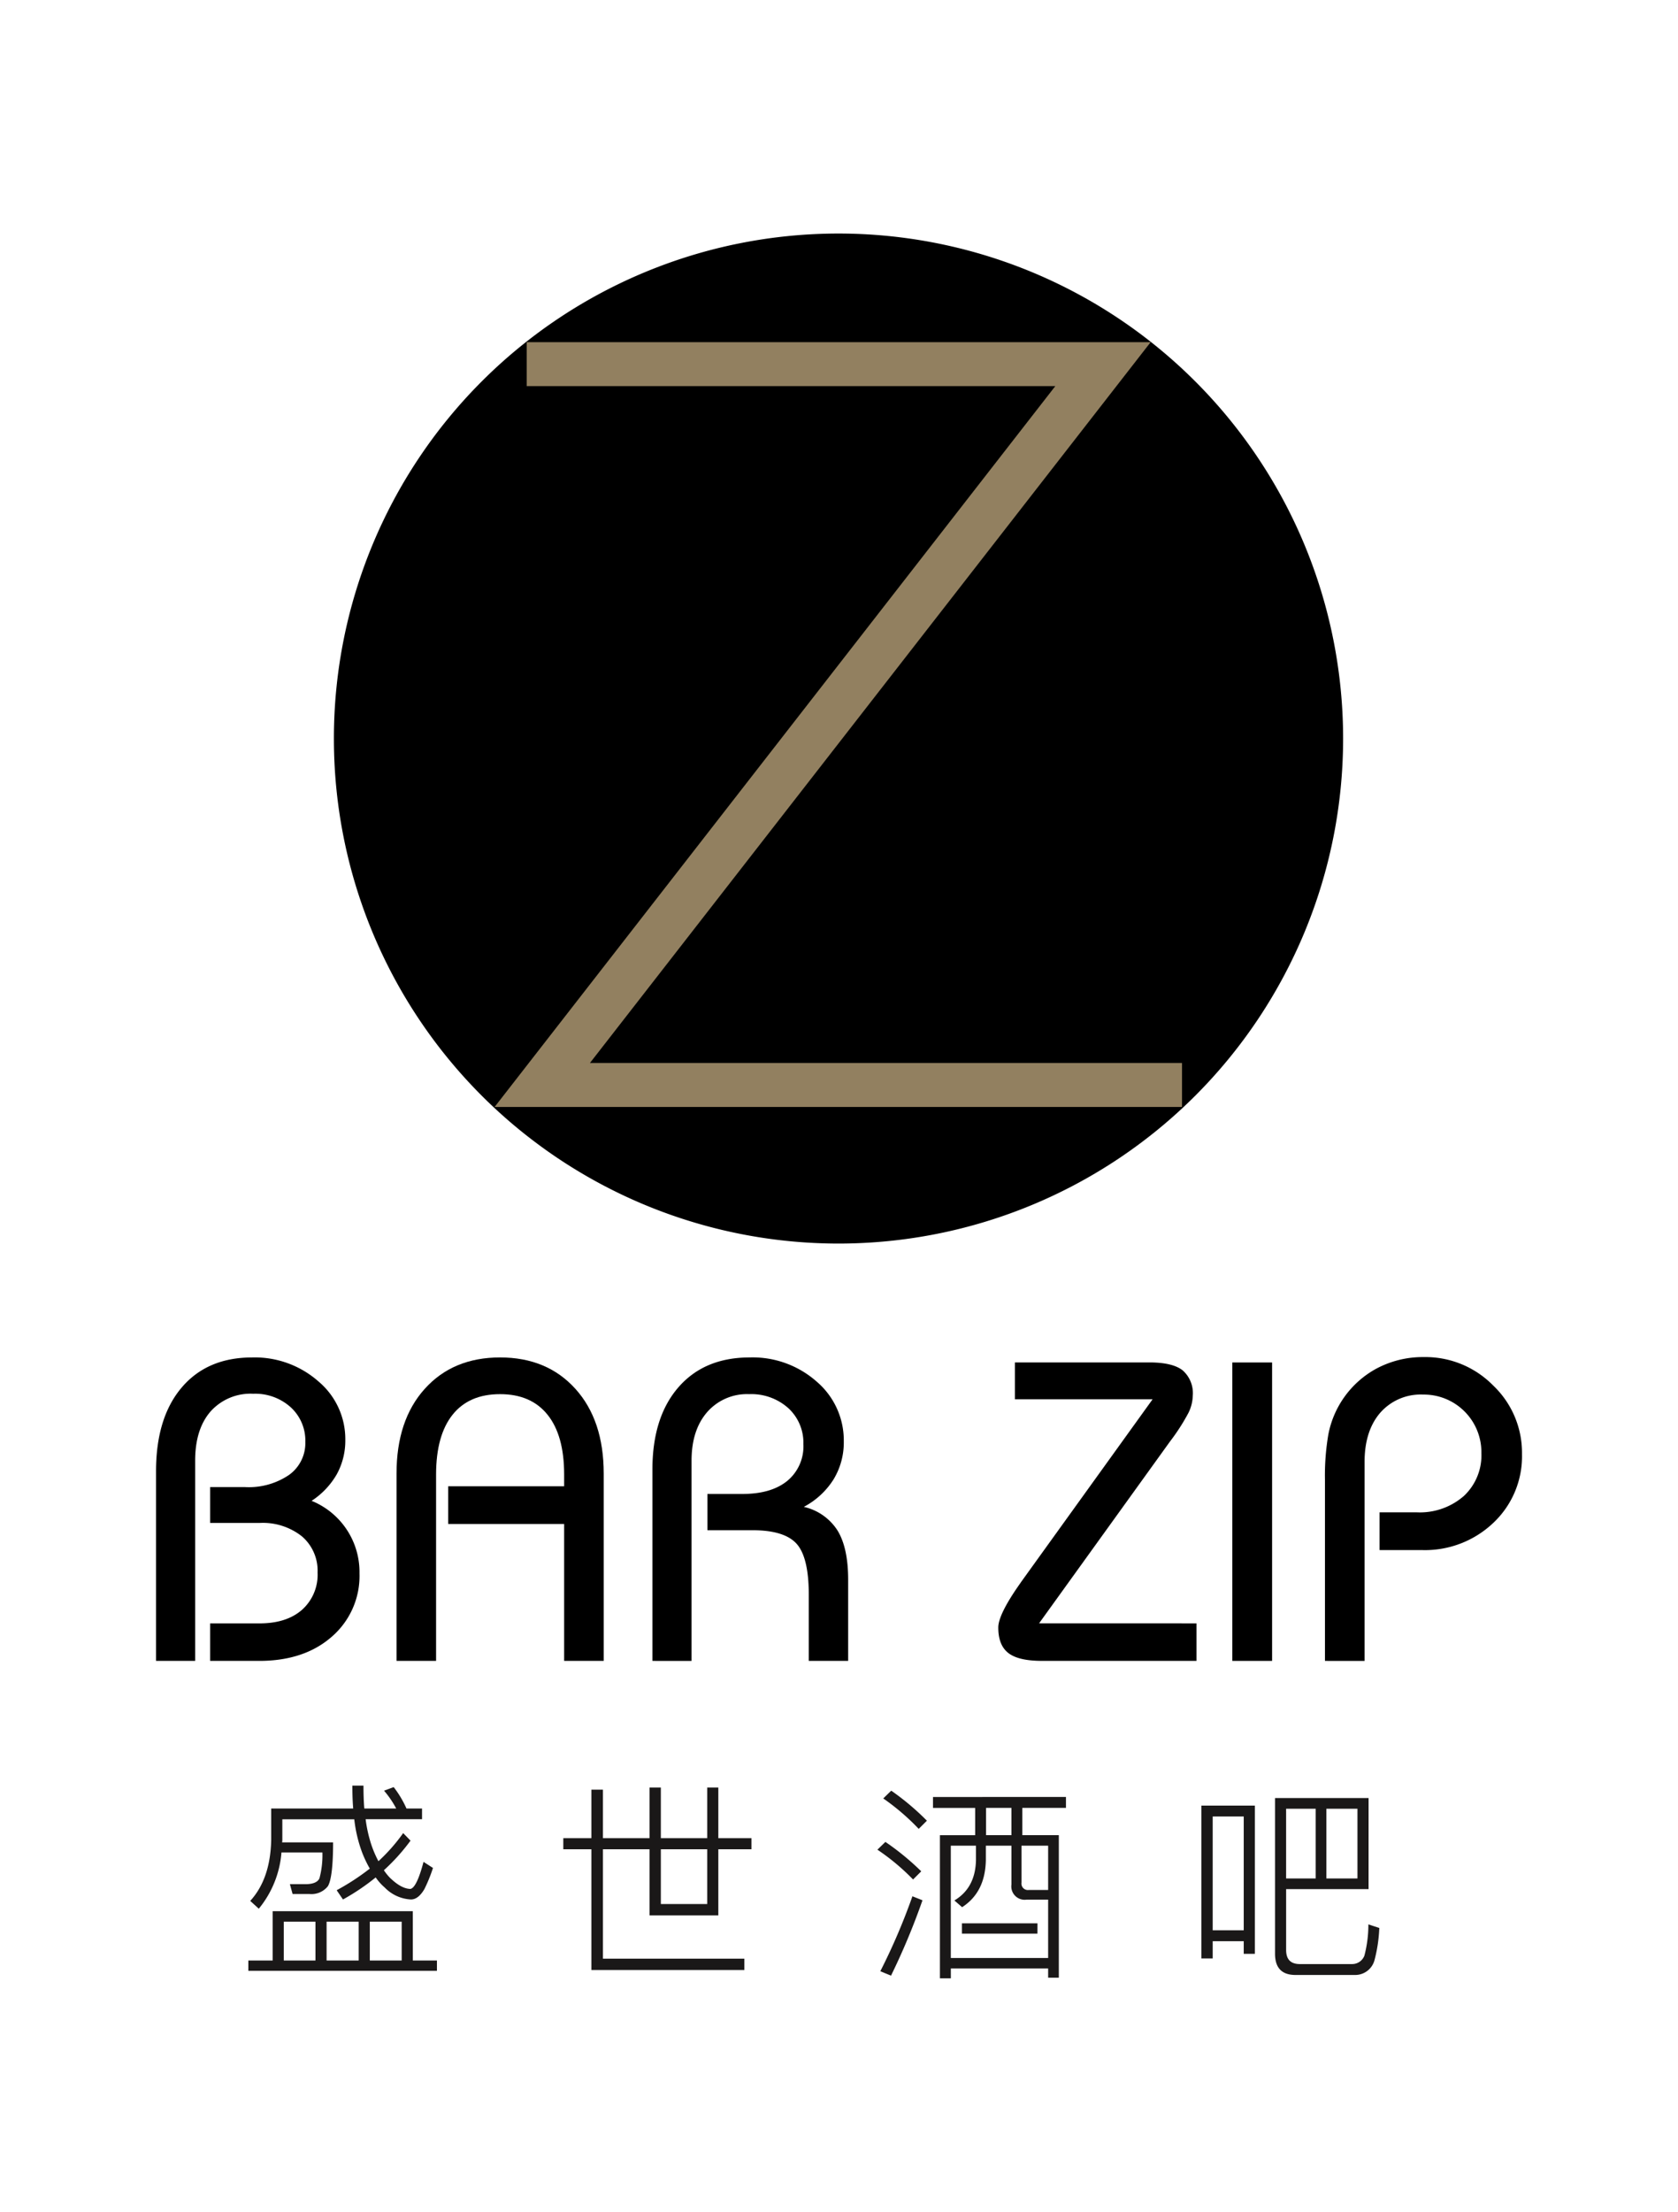 <svg xmlns="http://www.w3.org/2000/svg" xmlns:xlink="http://www.w3.org/1999/xlink" width="309" height="407" viewBox="0 0 309 407">
  <defs>
    <clipPath id="clip-path">
      <rect id="Rectangle_47" data-name="Rectangle 47" width="251.538" height="321.054" fill="none"/>
    </clipPath>
    <clipPath id="clip-Bar_ZIP">
      <rect width="309" height="407"/>
    </clipPath>
  </defs>
  <g id="Bar_ZIP" data-name="Bar ZIP" clip-path="url(#clip-Bar_ZIP)">
    <g id="Group_5" data-name="Group 5" transform="translate(28.731 42.973)">
      <g id="Group_4" data-name="Group 4" clip-path="url(#clip-path)">
        <path id="Path_10" data-name="Path 10" d="M0,262.636V227.783q0-9.858,4.7-15.415t12.98-5.564a17.722,17.722,0,0,1,12.233,4.412,13.856,13.856,0,0,1,4.944,10.738,12.835,12.835,0,0,1-1.551,6.308,14.427,14.427,0,0,1-4.657,4.925,14.136,14.136,0,0,1,8.819,13.346,14.771,14.771,0,0,1-5.081,11.636q-5.083,4.47-13.4,4.467H9.968v-6.9h9.088q4.984,0,7.84-2.51a8.646,8.646,0,0,0,2.855-6.845,8.326,8.326,0,0,0-2.874-6.652,11.585,11.585,0,0,0-7.821-2.473H9.968v-6.6h6.445a13.17,13.17,0,0,0,8.088-2.243,7.194,7.194,0,0,0,2.994-6.074,8.3,8.3,0,0,0-2.687-6.366,9.746,9.746,0,0,0-6.9-2.491,9.872,9.872,0,0,0-7.862,3.256Q7.209,220,7.206,225.789v36.847Z"/>
        <path id="Path_11" data-name="Path 11" d="M75.154,262.636V237.445H53.8v-6.94H75.154v-2.188q0-7.166-3.05-10.968t-8.757-3.794q-5.722,0-8.744,3.794t-3.031,10.968v34.319H44.289V228.164q0-9.817,5.195-15.587T63.347,206.8q8.66,0,13.876,5.773t5.219,15.587v34.472Z"/>
        <path id="Path_12" data-name="Path 12" d="M91.411,262.636v-35.2q0-9.628,4.774-15.129t13.132-5.506a17.8,17.8,0,0,1,12.369,4.471,14.2,14.2,0,0,1,4.964,10.984,13.076,13.076,0,0,1-1.882,6.98,14.391,14.391,0,0,1-5.481,5.06,9.959,9.959,0,0,1,6.212,4.351q1.959,3.2,1.956,9.069v14.917h-7.25V250.482q0-6.9-2.243-9.393t-8.107-2.494h-8.319v-6.674h6.438q5.33,0,8.282-2.415a8.228,8.228,0,0,0,2.955-6.75,8.624,8.624,0,0,0-2.78-6.63,10.187,10.187,0,0,0-7.19-2.571,9.745,9.745,0,0,0-7.744,3.3q-2.877,3.3-2.88,8.935v36.847Z"/>
        <path id="Path_13" data-name="Path 13" d="M191.6,255.732v6.9H163.115q-4.3,0-6.151-1.438c-1.248-.959-1.862-2.522-1.862-4.7q0-2.373,3.874-7.9l.344-.5,24.195-33.59H158.168v-6.787H182.9q4.295,0,6.151,1.459a5.573,5.573,0,0,1,1.862,4.676,7.471,7.471,0,0,1-.805,3.165,37.456,37.456,0,0,1-3.374,5.232l-24.121,33.474Z"/>
        <rect id="Rectangle_46" data-name="Rectangle 46" width="7.322" height="54.91" transform="translate(198.201 207.726)"/>
        <path id="Path_14" data-name="Path 14" d="M215.259,262.636v-33.2a44.816,44.816,0,0,1,.621-8.458,17.536,17.536,0,0,1,8.565-11.964,18.1,18.1,0,0,1,9.027-2.279,17.481,17.481,0,0,1,12.769,5.235,17.064,17.064,0,0,1,5.3,12.6,16.8,16.8,0,0,1-5.239,12.63,18.262,18.262,0,0,1-13.208,5.045h-7.779V235.3h6.823a12.3,12.3,0,0,0,8.683-2.993,10.237,10.237,0,0,0,3.242-7.9,10.6,10.6,0,0,0-10.735-10.775,9.9,9.9,0,0,0-7.884,3.337q-2.89,3.336-2.894,9.088v36.58Z"/>
        <path id="Path_15" data-name="Path 15" d="M218.6,92.926A92.923,92.923,0,1,1,125.675,0,92.923,92.923,0,0,1,218.6,92.926"/>
        <path id="Path_16" data-name="Path 16" d="M188.935,152.619v8.09H62.351L165.6,28.074H68.258V19.985h114.9L79.905,152.619Z" fill="#928060"/>
        <path id="Path_17" data-name="Path 17" d="M47.287,317.77H51.73v1.892H17V317.77h4.481v-9.076h25.8ZM46.127,289.8h2.859v1.972H38.6a25.091,25.091,0,0,0,1.082,4.787,20.474,20.474,0,0,0,1.275,2.937,32.906,32.906,0,0,0,4.558-5.174l1.352,1.389a36.815,36.815,0,0,1-4.907,5.447,9.921,9.921,0,0,0,1.083,1.352c1.39,1.352,2.625,2.049,3.784,2.086q1.161-.17,2.434-4.98L51,300.736a28.092,28.092,0,0,1-1.584,3.9c-.735,1.238-1.547,1.9-2.474,1.9a7.236,7.236,0,0,1-4.828-2.2,9.6,9.6,0,0,1-1.662-1.859,40.649,40.649,0,0,1-6.025,4.059l-1.16-1.7a43.606,43.606,0,0,0,6.1-3.979,21.751,21.751,0,0,1-1.43-3.011,25.458,25.458,0,0,1-1.429-6.065H23.259v3.865c0,.154-.04.268-.04.384h9.388c0,4.4-.347,7.067-.966,8.075a3.863,3.863,0,0,1-3.361,1.428H25.152l-.5-1.816h3.089c1.237-.04,2.048-.387,2.357-1.081a16.459,16.459,0,0,0,.54-4.753H23.1a18.572,18.572,0,0,1-4.172,10.351L17.348,306.8c2.472-2.7,3.747-6.412,3.862-11.162V289.8h15.1c-.115-1.312-.153-2.744-.153-4.21h2.046c0,1.506.039,2.9.154,4.21h5.873a17.648,17.648,0,0,0-2.24-3.281l1.776-.658a19.076,19.076,0,0,1,2.356,3.939M29.361,310.626H23.528v7.143h5.833Zm7.959,0H31.41v7.143h5.91Zm7.918,0h-5.87v7.143h5.87Z" fill="#1a1818"/>
        <path id="Path_18" data-name="Path 18" d="M80.176,295.252v-8.925H82.3v8.925h8.575v-9.309h2.086v9.309H101.5v-9.309h2.047v9.309h6.1V297.3h-6.1v12.167H90.875V297.3H82.3v20.128h26.035v2.086H80.176V297.3H75v-2.046Zm12.785,12.127H101.5V297.3H92.961Z" fill="#1a1818"/>
        <path id="Path_19" data-name="Path 19" d="M140.916,301.354l-1.508,1.505a40.906,40.906,0,0,0-6.566-5.484l1.469-1.431a47.991,47.991,0,0,1,6.6,5.41m.231,5.33a126.558,126.558,0,0,1-5.795,13.869l-1.969-.811a114.511,114.511,0,0,0,5.911-13.792Zm.811-14.639-1.506,1.5a42.253,42.253,0,0,0-6.529-5.6l1.469-1.428a46.9,46.9,0,0,1,6.566,5.524m25.611-4.366v2.009h-8.034v5.02h6.719v26.229h-1.966v-1.7H146.364v1.816h-2.01V294.708h6.489v-5.02h-7.764v-2.009Zm-21.205,8.962v20.665h17.924V306.568h-3.982a2.456,2.456,0,0,1-2.777-2.781v-7.146h-4.713V299.3c-.08,3.942-1.509,6.8-4.369,8.655l-1.426-1.236c2.587-1.545,3.9-4.018,3.976-7.419v-2.664Zm15.952,16.185H148.41v-1.893h13.906Zm-4.787-23.138h-4.676v5.02h4.676Zm6.759,6.953h-4.907v6.8a1.188,1.188,0,0,0,1.349,1.352h3.558Z" fill="#1a1818"/>
        <path id="Path_20" data-name="Path 20" d="M202.352,316.535H200.3v-2.317h-5.715v3.168H192.5V289.264h9.853ZM200.3,291.27h-5.715v20.938H200.3Zm22.988,13.365H208.107v11.2c0,1.7.811,2.55,2.433,2.587h9.7a2.416,2.416,0,0,0,2.279-1.545,22.634,22.634,0,0,0,.735-5.755l2.009.655a27.383,27.383,0,0,1-.888,5.951,3.681,3.681,0,0,1-3.6,2.7H209.846c-2.55,0-3.785-1.312-3.785-3.941V287.872h17.23Zm-15.184-1.969h5.448V289.842h-5.448Zm13.137-12.824h-5.721v12.824h5.721Z" fill="#1a1818"/>
      </g>
    </g>
  </g>
</svg>
